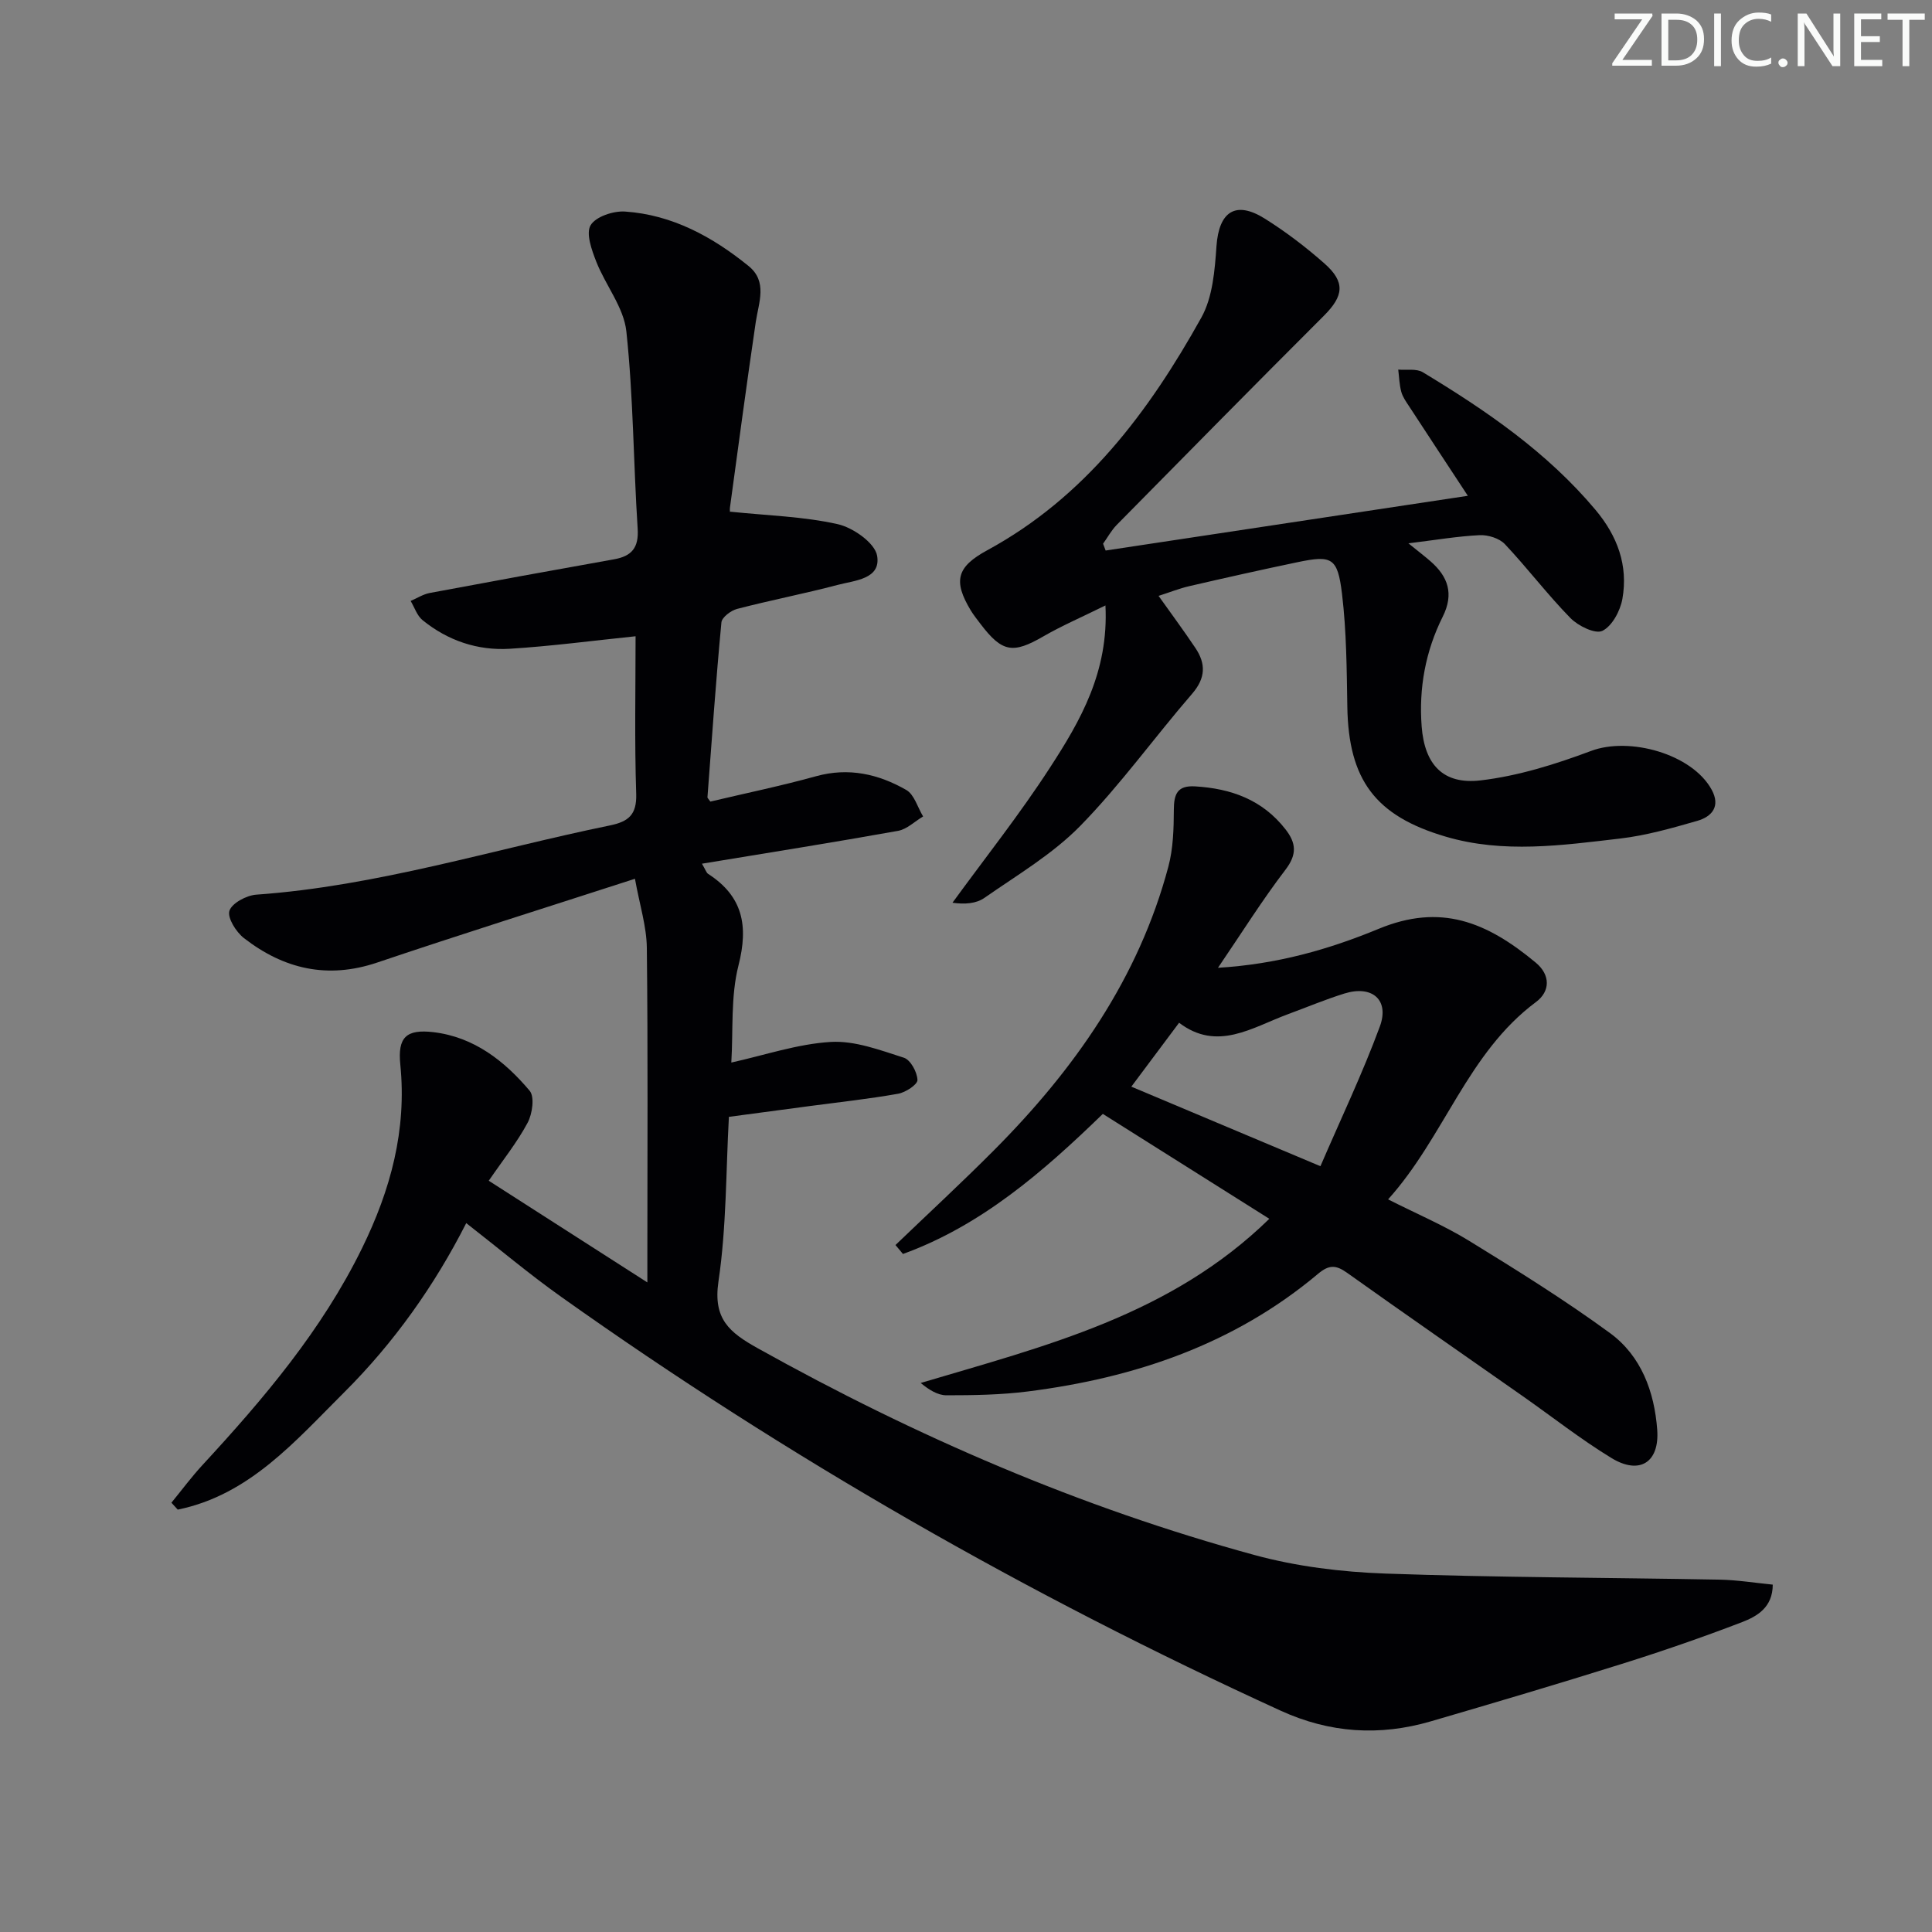 <svg enable-background="new 0 0 400 400" viewBox="0 0 400 400" xmlns="http://www.w3.org/2000/svg"><rect x="0" y="0" width="400" height="400" fill="#808080" stroke="none"/><g fill="#fafbfa"><path d="m342.2 3.2-6.3 9.2h6.1v1.2h-8.2v-.5l6.2-9.1h-5.7v-1.2h7.8v.4z"/><path d="m344 13.7v-10.9h3.1c1.6 0 3 .5 4.1 1.4 1.1 1 1.6 2.2 1.6 3.9s-.5 3-1.6 4-2.5 1.5-4.2 1.5h-3zm1.4-9.6v8.4h1.6c1.4 0 2.5-.4 3.2-1.1.8-.8 1.2-1.8 1.2-3.2s-.4-2.4-1.2-3.1-1.8-1-3.1-1z"/><path d="m356.3 2.8v10.9h-1.4v-10.9z"/><path d="m366.6 13.2c-.8.4-1.8.6-3 .6-1.6 0-2.8-.5-3.7-1.5s-1.4-2.3-1.4-3.9c0-1.7.5-3.2 1.6-4.2s2.4-1.6 4-1.6c1 0 1.9.1 2.6.4v1.5c-.8-.4-1.6-.6-2.6-.6-1.2 0-2.2.4-3 1.2s-1.1 1.9-1.1 3.3c0 1.3.4 2.3 1.1 3.1s1.6 1.1 2.8 1.1c1.1 0 2-.2 2.8-.7v1.3z"/><path d="m368.2 13c0-.3.1-.5.3-.6.2-.2.4-.3.6-.3.3 0 .5.1.7.3s.3.4.3.6-.1.5-.3.6c-.2.2-.4.3-.7.3s-.5-.1-.6-.3c-.2-.2-.3-.4-.3-.6z"/><path d="m381.1 13.7h-1.7l-5.5-8.4c-.2-.2-.3-.5-.4-.7 0 .2.1.8.1 1.5v7.6h-1.4v-10.9h1.8l5.3 8.3c.3.4.4.6.4.8 0-.3-.1-.8-.1-1.6v-7.5h1.4v10.9z"/><path d="m389.7 13.7h-5.8v-10.9h5.6v1.2h-4.2v3.5h3.9v1.2h-3.9v3.7h4.4z"/><path d="m398.4 4.1h-3.1v9.6h-1.4v-9.6h-3.1v-1.3h7.7v1.3z"/></g><path d="m131.59 131.73c-8.93.92-17.46 2.06-26.04 2.59-6.66.41-12.84-1.68-18.07-5.93-1.14-.93-1.66-2.63-2.46-3.97 1.31-.56 2.58-1.39 3.95-1.65 12.7-2.38 25.42-4.7 38.15-6.97 3.66-.65 5.16-2.38 4.9-6.36-.88-13.61-.89-27.3-2.34-40.83-.53-4.97-4.31-9.54-6.23-14.44-.94-2.4-2.18-5.83-1.17-7.54 1.06-1.78 4.72-3 7.14-2.83 9.78.67 18.11 5.23 25.58 11.29 3.95 3.21 2.08 7.52 1.47 11.6-1.89 12.81-3.6 25.64-5.35 38.46-.08.62.12 1.28.07.79 7.73.8 15.14.99 22.24 2.58 3.19.71 7.72 3.9 8.17 6.55.83 4.85-4.67 5.1-8.18 6.03-6.9 1.82-13.91 3.17-20.82 4.97-1.28.33-3.15 1.75-3.24 2.8-1.14 12.05-1.98 24.14-2.89 36.21-.01.13.18.27.6.88 7.16-1.7 14.59-3.23 21.89-5.25 6.75-1.87 12.92-.45 18.67 2.84 1.66.95 2.35 3.61 3.49 5.49-1.73 1.02-3.35 2.65-5.2 2.98-13.33 2.39-26.71 4.51-40.59 6.8.78 1.32.92 1.87 1.27 2.1 7.2 4.64 8.39 10.74 6.3 18.94-1.65 6.47-1.08 13.51-1.49 20.13 6.92-1.53 13.71-3.86 20.61-4.27 4.98-.29 10.2 1.7 15.12 3.27 1.38.44 2.76 2.99 2.81 4.61.03.94-2.46 2.58-4.01 2.85-6.03 1.07-12.14 1.73-18.23 2.54-5.4.72-10.8 1.44-16.8 2.24-.62 11.26-.49 22.81-2.16 34.08-1.15 7.78 2.26 10.55 8.15 13.84 32.65 18.22 66.75 32.96 102.83 42.8 8.73 2.38 17.98 3.51 27.05 3.84 23.09.82 46.2.83 69.3 1.26 3.61.07 7.2.66 10.95 1.03-.01 4.72-3.24 6.56-6.35 7.76-8.2 3.15-16.51 6.02-24.89 8.65-13.14 4.13-26.35 8.04-39.57 11.9-10.6 3.09-20.91 2.44-31.09-2.22-52.33-23.92-102.05-52.35-148.95-85.68-6.63-4.71-12.86-9.97-19.65-15.26-6.52 12.84-14.91 24.72-25.26 35.03-10.1 10.05-19.6 21.26-34.47 24.29-.44-.48-.88-.95-1.31-1.43 2.14-2.61 4.15-5.33 6.44-7.81 12.67-13.73 24.69-27.87 33.02-44.87 5.93-12.1 9.29-24.48 7.93-38.03-.57-5.62 1.19-7.38 6.87-6.71 8.38 1 14.7 5.95 19.91 12.13 1.06 1.26.56 4.78-.42 6.62-2.17 4.06-5.11 7.72-8.05 12.01 10.97 7.03 21.51 13.79 32.84 21.05 0-2.56 0-4.16 0-5.76 0-21.17.13-42.33-.11-63.5-.05-4.44-1.48-8.87-2.46-14.31-18.72 6.06-36.11 11.52-53.38 17.35-10.29 3.47-19.34 1.33-27.58-5.07-1.62-1.26-3.46-4.19-3-5.65.51-1.58 3.52-3.19 5.55-3.34 25.01-1.77 48.86-9.33 73.21-14.33 3.84-.79 5.59-2.19 5.46-6.52-.36-10.95-.13-21.92-.13-32.65z" fill="#010104"/><path d="m262.8 252.34c-11.72-7.38-22.93-14.45-34.47-21.72-12.43 12.06-25.21 23.13-41.38 29-.52-.62-1.04-1.24-1.55-1.85 6.79-6.52 13.71-12.91 20.35-19.58 16.66-16.73 29.98-35.61 36.15-58.77 1-3.75 1.11-7.81 1.13-11.72.01-3.25.68-5.11 4.39-4.89 7.47.44 13.95 2.77 18.72 8.88 2.23 2.86 2.43 5.2 0 8.38-4.81 6.29-9.02 13.03-13.97 20.3 12.2-.73 22.92-3.79 33.28-8.07 12.8-5.29 22.3-1.49 32.51 7 3.09 2.57 3 5.96.06 8.15-14.2 10.55-18.96 27.9-30.63 40.87 5.99 3.03 11.64 5.42 16.81 8.6 9.89 6.08 19.79 12.24 29.15 19.09 6.45 4.73 9.18 12.14 9.76 20.02.49 6.76-3.67 9.39-9.49 5.83-6.37-3.89-12.27-8.54-18.39-12.83-12.12-8.5-24.3-16.94-36.36-25.53-2.28-1.62-3.7-1.68-5.97.22-17.36 14.59-37.91 21.55-60.05 24.36-5.58.71-11.26.8-16.9.8-1.84 0-3.67-1.18-5.33-2.55 25.82-7.68 51.72-14.01 72.18-33.99zm-28.57-27.36c12.88 5.42 25.36 10.67 39.15 16.47 4.22-9.79 8.7-19.17 12.29-28.89 2.06-5.55-1.59-8.65-7.33-6.86-3.95 1.23-7.78 2.84-11.66 4.27-7.45 2.75-14.65 7.8-22.56 1.78-3.58 4.79-6.64 8.88-9.89 13.23z" fill="#010104"/><path d="m228.87 125.35c-4.94 2.44-9.03 4.2-12.86 6.41-6.29 3.64-8.52 3.32-12.99-2.56-.7-.93-1.44-1.84-2.04-2.83-3.68-6.11-2.9-9.01 3.41-12.44 20.26-11.01 33.45-28.64 44.33-48.17 2.36-4.23 2.79-9.8 3.14-14.82.51-7.11 3.93-9.48 10-5.68 4.35 2.73 8.49 5.88 12.34 9.28 4.4 3.88 3.99 6.74-.11 10.84-14.37 14.35-28.62 28.83-42.88 43.29-1.11 1.13-1.89 2.59-2.83 3.9.18.47.35.94.53 1.41 24.88-3.76 49.76-7.52 74.99-11.33-4.14-6.3-8.14-12.37-12.12-18.47-.64-.97-1.36-1.97-1.66-3.06-.4-1.48-.44-3.06-.63-4.6 1.71.15 3.77-.25 5.09.55 13.14 7.94 25.74 16.56 35.75 28.49 4.56 5.44 6.79 11.52 5.57 18.43-.44 2.47-2.12 5.63-4.14 6.62-1.48.72-5.03-1.02-6.63-2.66-4.76-4.86-8.89-10.34-13.57-15.3-1.15-1.21-3.48-1.93-5.21-1.85-4.56.22-9.1 1-14.75 1.69 2.14 1.74 3.38 2.68 4.55 3.7 3.67 3.19 4.91 6.76 2.55 11.49-3.56 7.12-4.97 14.78-4.36 22.73.6 7.84 4.39 12.08 12.21 11.16 7.77-.91 15.5-3.34 22.87-6.1 7.98-2.99 20.91.64 24.95 8.01 1.9 3.46.08 5.59-2.97 6.47-5.25 1.51-10.58 3.03-15.97 3.66-12.03 1.4-24.15 3.14-36.14-.4-14.57-4.29-20.09-11.76-20.34-26.87-.13-7.8-.17-15.65-1.1-23.38-.91-7.55-2.09-8.05-9.23-6.56-7.47 1.56-14.92 3.23-22.36 4.95-2.09.48-4.1 1.29-6.39 2.02 2.59 3.64 5.19 7.16 7.62 10.78 2.19 3.26 2.14 6.22-.66 9.47-7.83 9.05-14.84 18.86-23.18 27.38-5.73 5.85-13.06 10.17-19.86 14.91-1.68 1.17-4.05 1.36-6.59.99 6.77-9.3 13.95-18.34 20.19-27.98 6.31-9.71 12.18-19.86 11.48-33.57z" fill="#010104"/></svg>